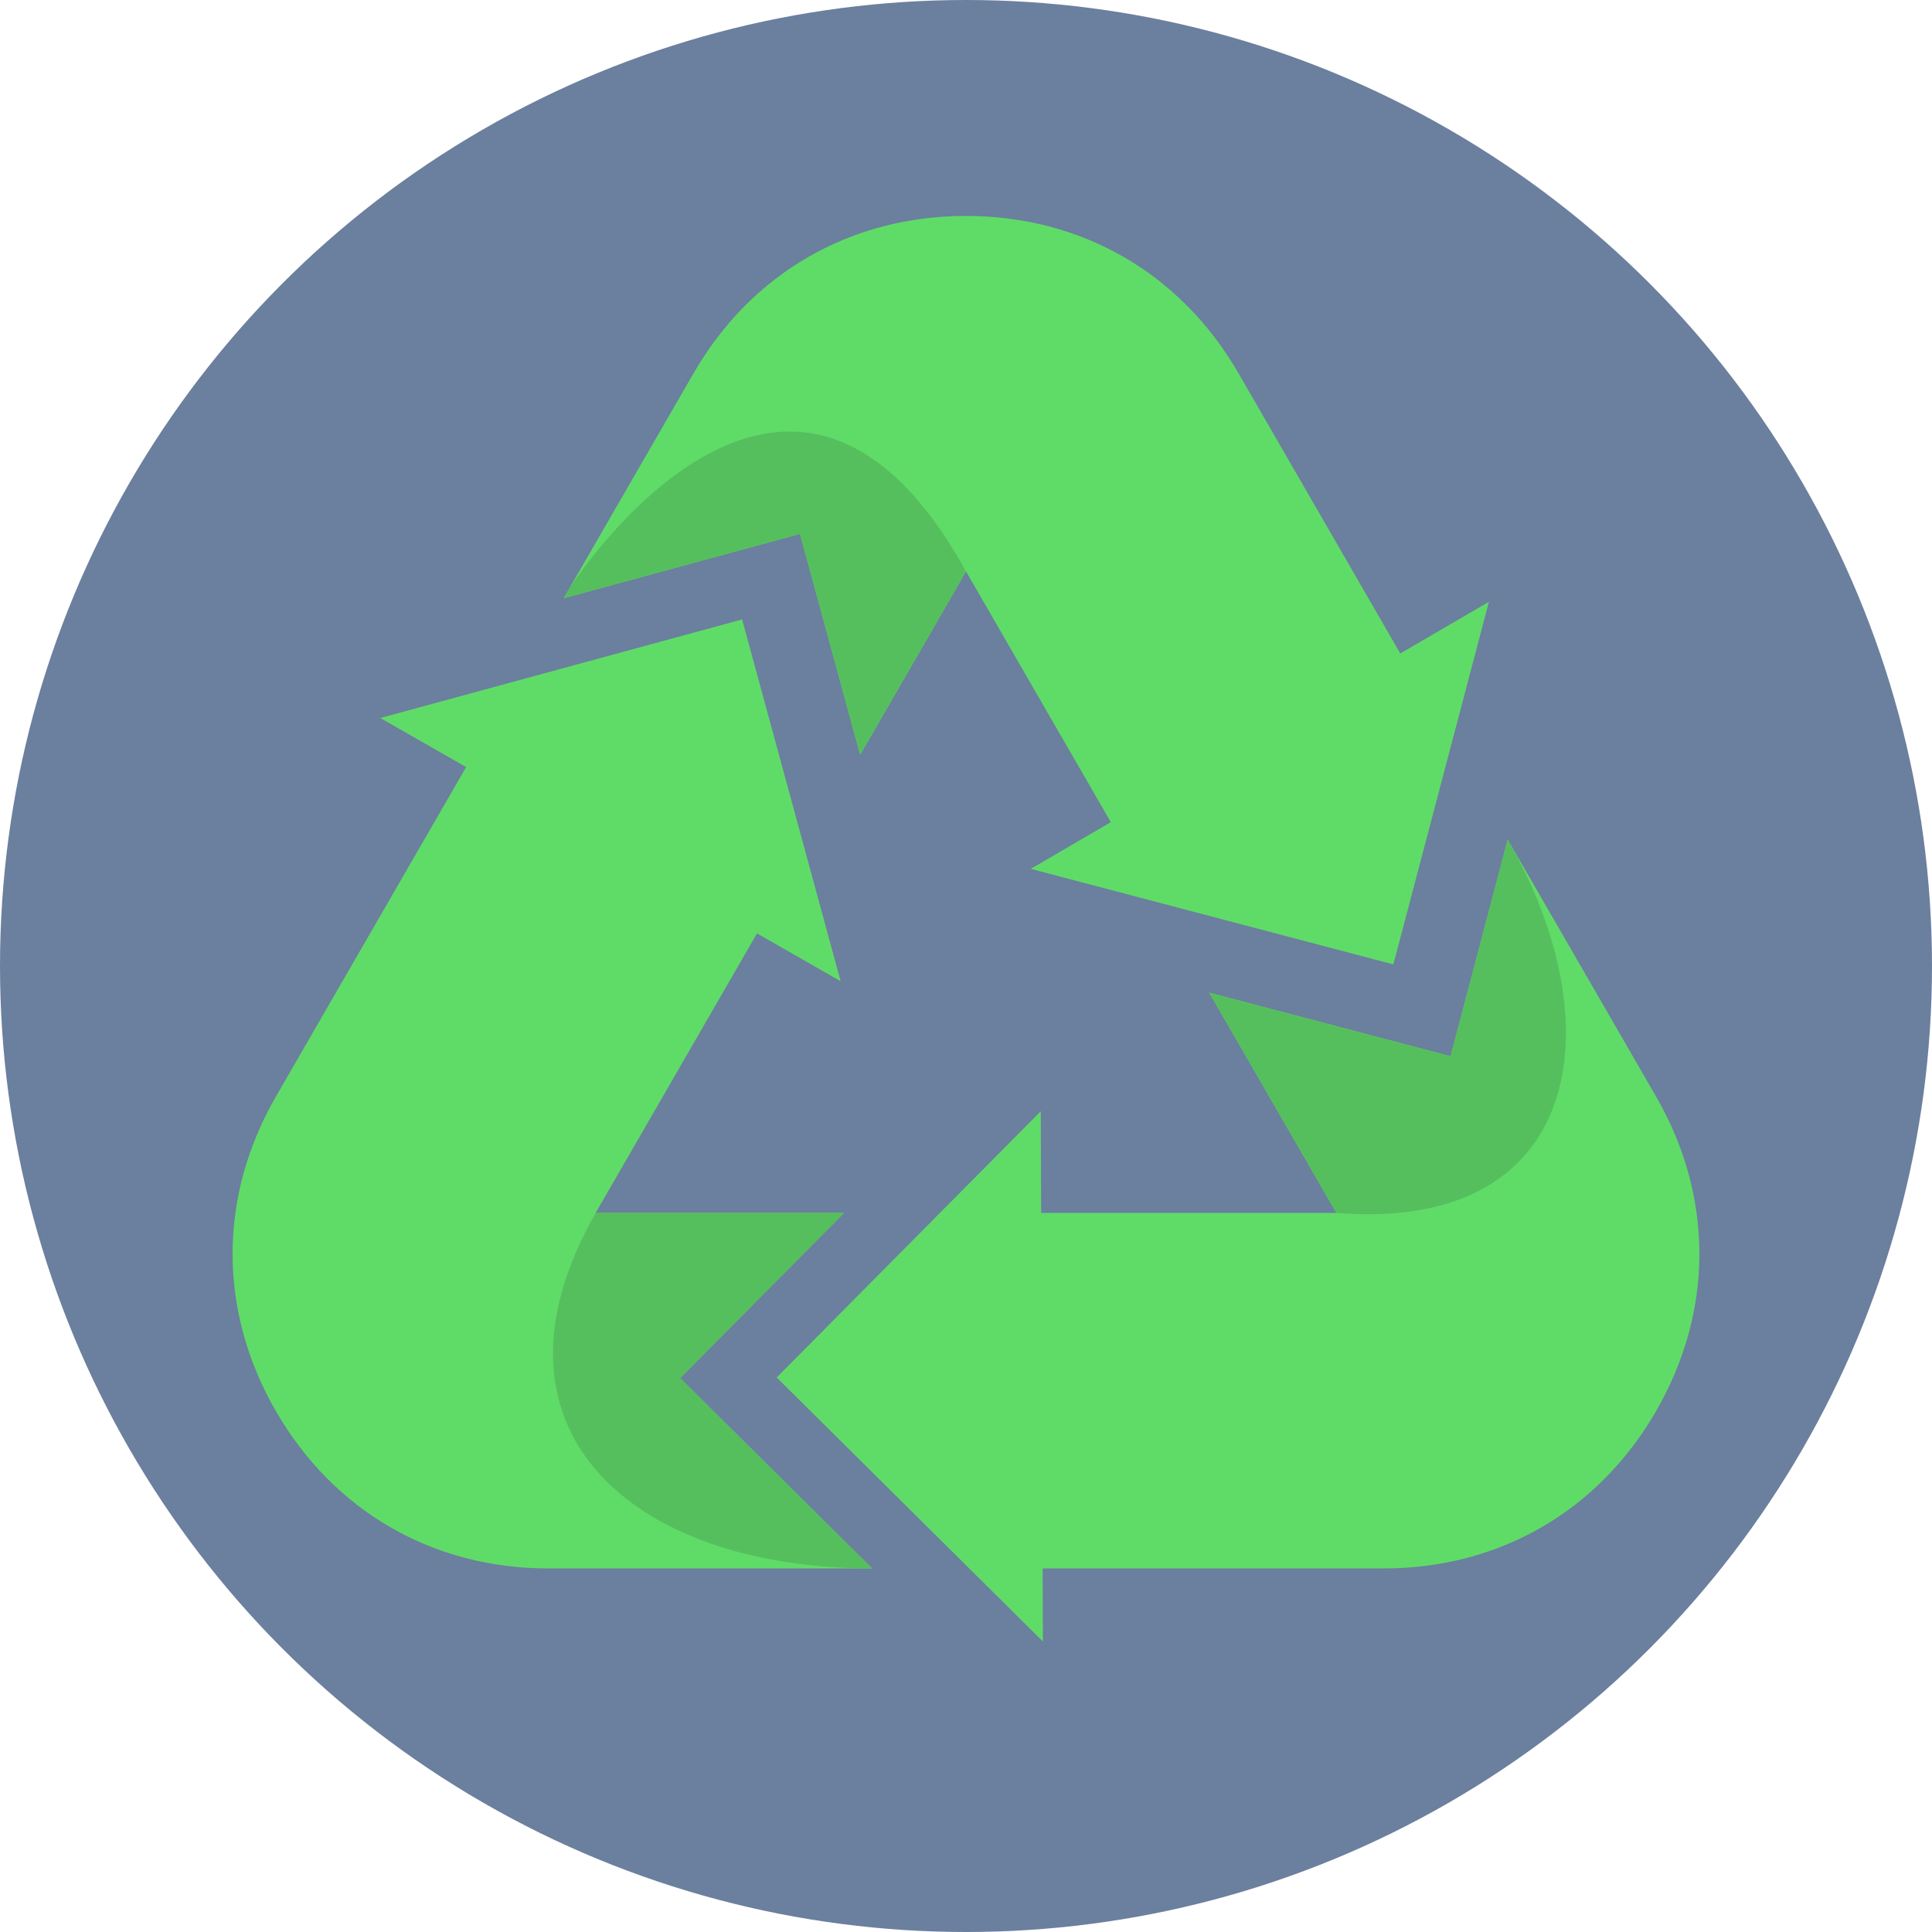 <?xml version="1.0" encoding="iso-8859-1"?>
<!-- Uploaded to: SVG Repo, www.svgrepo.com, Generator: SVG Repo Mixer Tools -->
<svg height="800px" width="800px" version="1.1" id="Layer_1" xmlns="http://www.w3.org/2000/svg" xmlns:xlink="http://www.w3.org/1999/xlink" 
	 viewBox="0 0 512.006 512.006" xml:space="preserve">
<circle style="fill:#6B7F9E;" cx="256.003" cy="256.003" r="256.003"/>
<g>
	<path style="fill:#5FDC68;" d="M100.785,190.283l95.886-26.121l26.115,95.886l-22.173-12.679l-42.766,74.076h65.817l-43.414,43.771
		l50.862,50.444h-85.793c-30.614,0-56.892-15.174-72.199-41.682c-15.307-26.515-15.307-56.856,0-83.371l50.413-87.318
		L100.785,190.283z"/>
	<path style="fill:#5FDC68;" d="M276.396,435.036l-70.564-69.983l69.983-70.558l0.109,26.951h78.242l-33.708-58.382l63.97,16.857
		l15.131-57.431l39.321,68.112c15.307,26.515,15.307,56.856,0,83.371c-15.307,26.509-41.585,41.682-72.199,41.682h-90.37
		l0.079,19.376L276.396,435.036z"/>
	<path style="fill:#5FDC68;" d="M328.208,98.908l42.881,74.27l23.493-13.696l-25.322,96.098l-96.098-25.322l21.217-12.37
		l-38.37-66.453l-28.059,48.597l-15.949-58.539l-62.632,17.063l34.441-59.647c15.307-26.515,41.585-41.682,72.199-41.682
		S312.907,72.399,328.208,98.908z"/>
</g>
<g>
	<path style="fill:#56BF5D;" d="M212.002,141.492l15.949,58.539l28.059-48.597c-47.41-85.889-105.053,4.384-105.053,4.384
		l-1.58,2.737l62.632-17.063H212.002z"/>
	<path style="fill:#56BF5D;" d="M384.422,279.926l-63.97-16.857l33.708,58.382c65.169,5.231,73.937-49.517,45.4-98.956
		L384.422,279.926z"/>
	<path style="fill:#56BF5D;" d="M180.256,365.216l43.414-43.771h-65.817c-32.43,56.777,8.846,94.215,73.265,94.215L180.256,365.216z
		"/>
</g>
</svg>